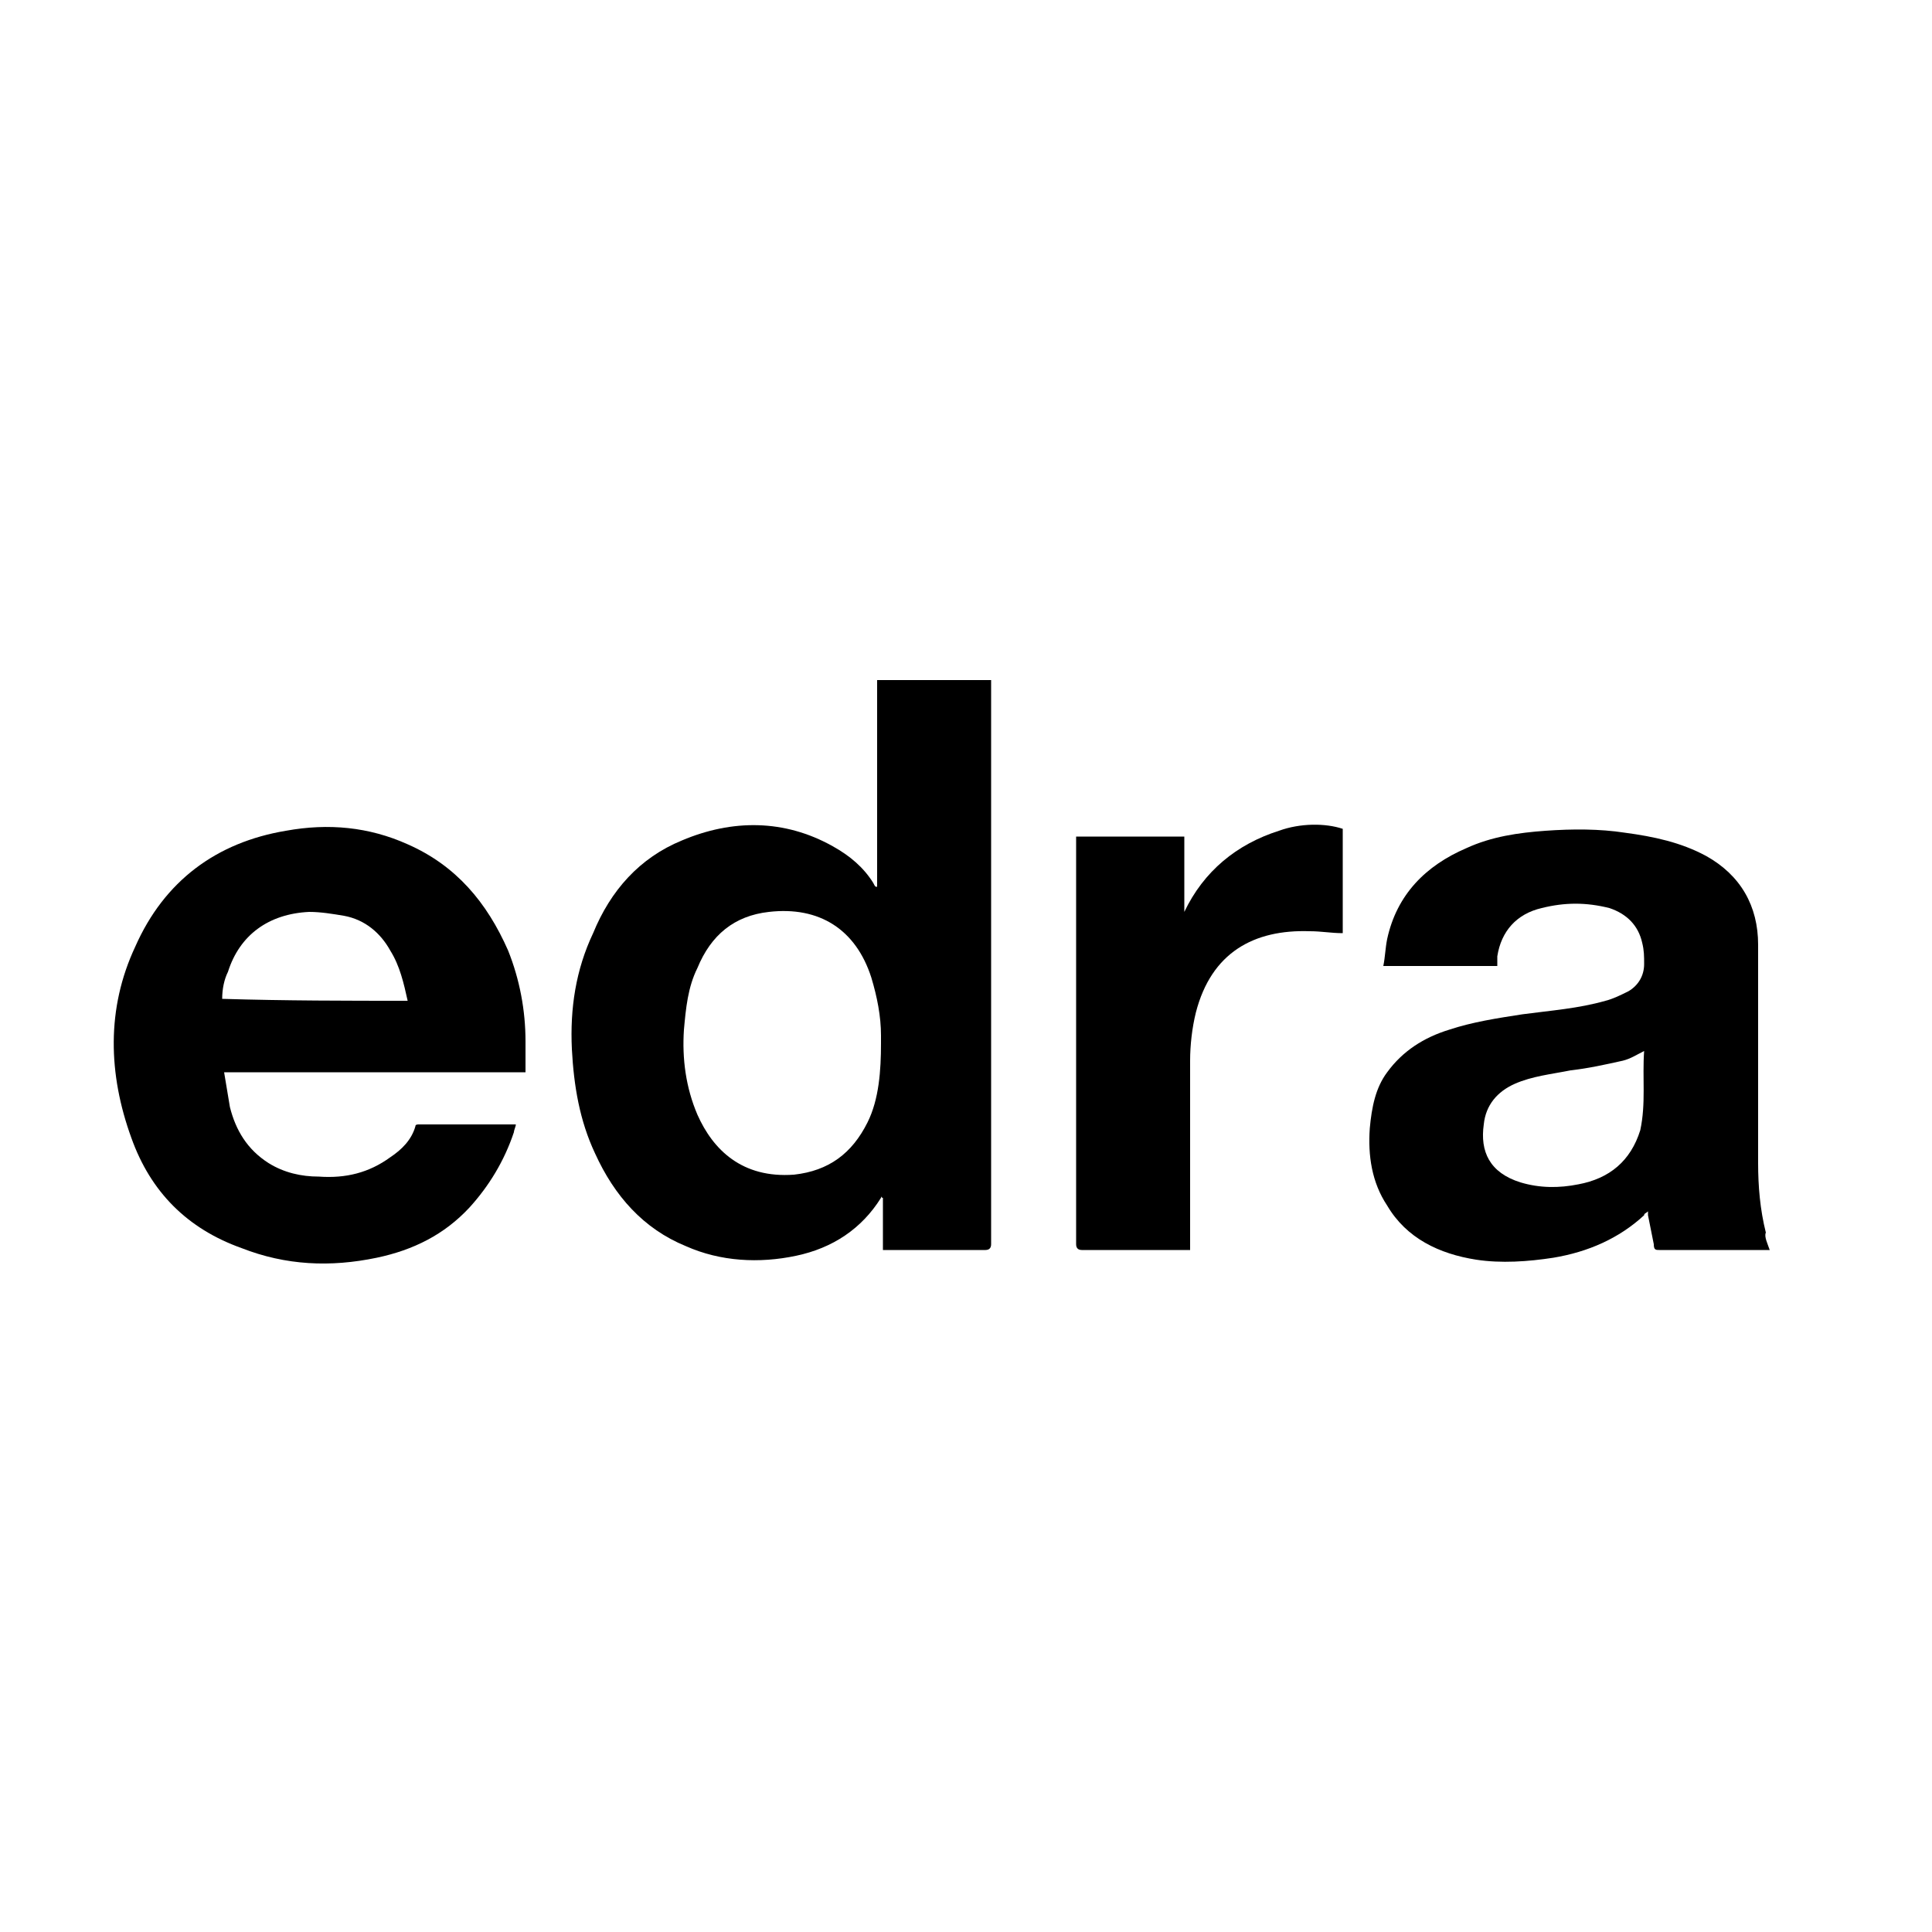 <?xml version="1.0" encoding="utf-8"?>
<!-- Generator: Adobe Illustrator 24.0.1, SVG Export Plug-In . SVG Version: 6.00 Build 0)  -->
<svg version="1.1" id="Layer_1" xmlns="http://www.w3.org/2000/svg" xmlns:xlink="http://www.w3.org/1999/xlink" x="0px" y="0px"
	 width="100px" height="100px" viewBox="0 0 100 100" enable-background="new 0 0 100 100" xml:space="preserve">
<g>
	<g>
		<path d="M45.4,45.9c0-3.5,0-7.1,0-10.7c2,0,3.9,0,5.9,0c0,0.1,0,0.2,0,0.3c0,9.6,0,19.3,0,28.9c0,0.2-0.1,0.3-0.3,0.3
			c-1.7,0-3.3,0-5,0c-0.1,0-0.2,0-0.3,0c0-0.9,0-1.8,0-2.7c0,0-0.1,0-0.1-0.1c0,0,0,0.1,0,0.1c-1,1.6-2.5,2.6-4.4,3
			c-1.9,0.4-3.9,0.3-5.7-0.5c-2.2-0.9-3.7-2.6-4.7-4.8c-0.8-1.7-1.1-3.5-1.2-5.4c-0.1-2.1,0.2-4.1,1.1-6c0.9-2.2,2.4-3.9,4.6-4.8
			c2.6-1.1,5.3-1.1,7.8,0.3c0.9,0.5,1.6,1.1,2.1,1.9C45.3,45.9,45.3,45.9,45.4,45.9C45.4,46,45.4,46,45.4,45.9z M45.6,54
			c0-0.1,0-0.3,0-0.4c0-1-0.2-2-0.5-3c-0.8-2.5-2.7-3.7-5.3-3.4c-1.8,0.2-3,1.2-3.7,2.9c-0.5,1-0.6,2.1-0.7,3.2
			c-0.1,1.5,0.1,3,0.7,4.4c0.8,1.8,2.3,3.3,5,3.1c1.8-0.2,3-1.1,3.8-2.7C45.5,56.9,45.6,55.4,45.6,54z"/>
		<path d="M91.6,64.7c-0.1,0-0.2,0-0.3,0c-1.8,0-3.6,0-5.4,0c-0.2,0-0.3,0-0.3-0.3c-0.1-0.5-0.2-1-0.3-1.5c0-0.1,0-0.1,0-0.2
			c-0.1,0.1-0.2,0.1-0.2,0.2c-1.3,1.2-2.9,1.9-4.7,2.2c-1.3,0.2-2.7,0.3-4,0.1c-1.9-0.3-3.6-1.1-4.6-2.8c-0.8-1.2-1-2.6-0.9-4
			c0.1-1.1,0.3-2.1,0.9-2.9c0.8-1.1,1.9-1.8,3.2-2.2c1.2-0.4,2.5-0.6,3.8-0.8c1.5-0.2,2.9-0.3,4.3-0.7c0.4-0.1,0.8-0.3,1.2-0.5
			c0.5-0.3,0.8-0.8,0.8-1.4c0-0.4,0-0.7-0.1-1.1c-0.2-0.9-0.8-1.5-1.7-1.8c-1.2-0.3-2.3-0.3-3.5,0c-1.3,0.3-2.1,1.2-2.3,2.5
			c0,0.1,0,0.2,0,0.3c0,0.1,0,0.2,0,0.2c-1.9,0-3.9,0-5.9,0c0.1-0.5,0.1-0.9,0.2-1.4c0.5-2.3,2-3.8,4.1-4.7c1.3-0.6,2.7-0.8,4.1-0.9
			c1.4-0.1,2.8-0.1,4.1,0.1c1.5,0.2,2.9,0.5,4.2,1.2c1.8,1,2.7,2.6,2.7,4.6c0,3.8,0,7.6,0,11.3c0,1.2,0.1,2.4,0.4,3.6
			C91.3,64,91.5,64.4,91.6,64.7z M85.1,54.4c-0.4,0.2-0.7,0.4-1.1,0.5c-0.9,0.2-1.8,0.4-2.7,0.5c-1,0.2-2,0.3-2.9,0.7
			c-0.9,0.4-1.5,1.1-1.6,2.1c-0.2,1.4,0.3,2.5,1.9,3c1,0.3,2,0.3,3,0.1c1.6-0.3,2.7-1.2,3.2-2.8C85.2,57.1,85,55.8,85.1,54.4z"/>
		<path d="M11.6,55.5c0.1,0.6,0.2,1.2,0.3,1.8c0.3,1.2,0.9,2.2,2,2.9c0.8,0.5,1.7,0.7,2.6,0.7c1.4,0.1,2.6-0.2,3.7-1
			c0.6-0.4,1.1-0.9,1.3-1.6c0-0.1,0.1-0.1,0.2-0.1c1.6,0,3.2,0,4.9,0c0,0,0.1,0,0.1,0c0,0.1-0.1,0.3-0.1,0.4
			c-0.5,1.5-1.3,2.8-2.3,3.9c-1.3,1.4-2.9,2.2-4.8,2.6c-2.4,0.5-4.7,0.4-7-0.5c-2.8-1-4.7-2.9-5.7-5.7c-1.2-3.3-1.3-6.7,0.2-9.9
			c1.5-3.4,4.2-5.4,7.8-6c2.2-0.4,4.3-0.2,6.3,0.7c2.5,1.1,4.1,3,5.2,5.5c0.6,1.5,0.9,3.1,0.9,4.7c0,0.5,0,1,0,1.6
			C21.9,55.5,16.8,55.5,11.6,55.5z M21.1,51.8c-0.2-0.9-0.4-1.8-0.9-2.6c-0.5-0.9-1.3-1.6-2.4-1.8c-0.6-0.1-1.2-0.2-1.8-0.2
			c-2.1,0.1-3.6,1.2-4.2,3.1c-0.2,0.4-0.3,0.9-0.3,1.4C14.8,51.8,18,51.8,21.1,51.8z"/>
		<path d="M61.6,64.7c-0.1,0-0.2,0-0.3,0c-1.8,0-3.5,0-5.3,0c-0.2,0-0.3-0.1-0.3-0.3c0-6.9,0-13.8,0-20.8c0-0.1,0-0.2,0-0.3
			c1.9,0,3.7,0,5.6,0c0,1.3,0,2.6,0,3.9c1-2.1,2.7-3.5,4.9-4.2c1.1-0.4,2.4-0.4,3.3-0.1c0,1.8,0,3.6,0,5.4c-0.6,0-1.1-0.1-1.7-0.1
			c-2.9-0.1-5.1,1.1-5.9,4.2c-0.2,0.8-0.3,1.7-0.3,2.5c0,3.1,0,6.2,0,9.3C61.6,64.5,61.6,64.6,61.6,64.7z"/>
	</g>
</g>
</svg>

